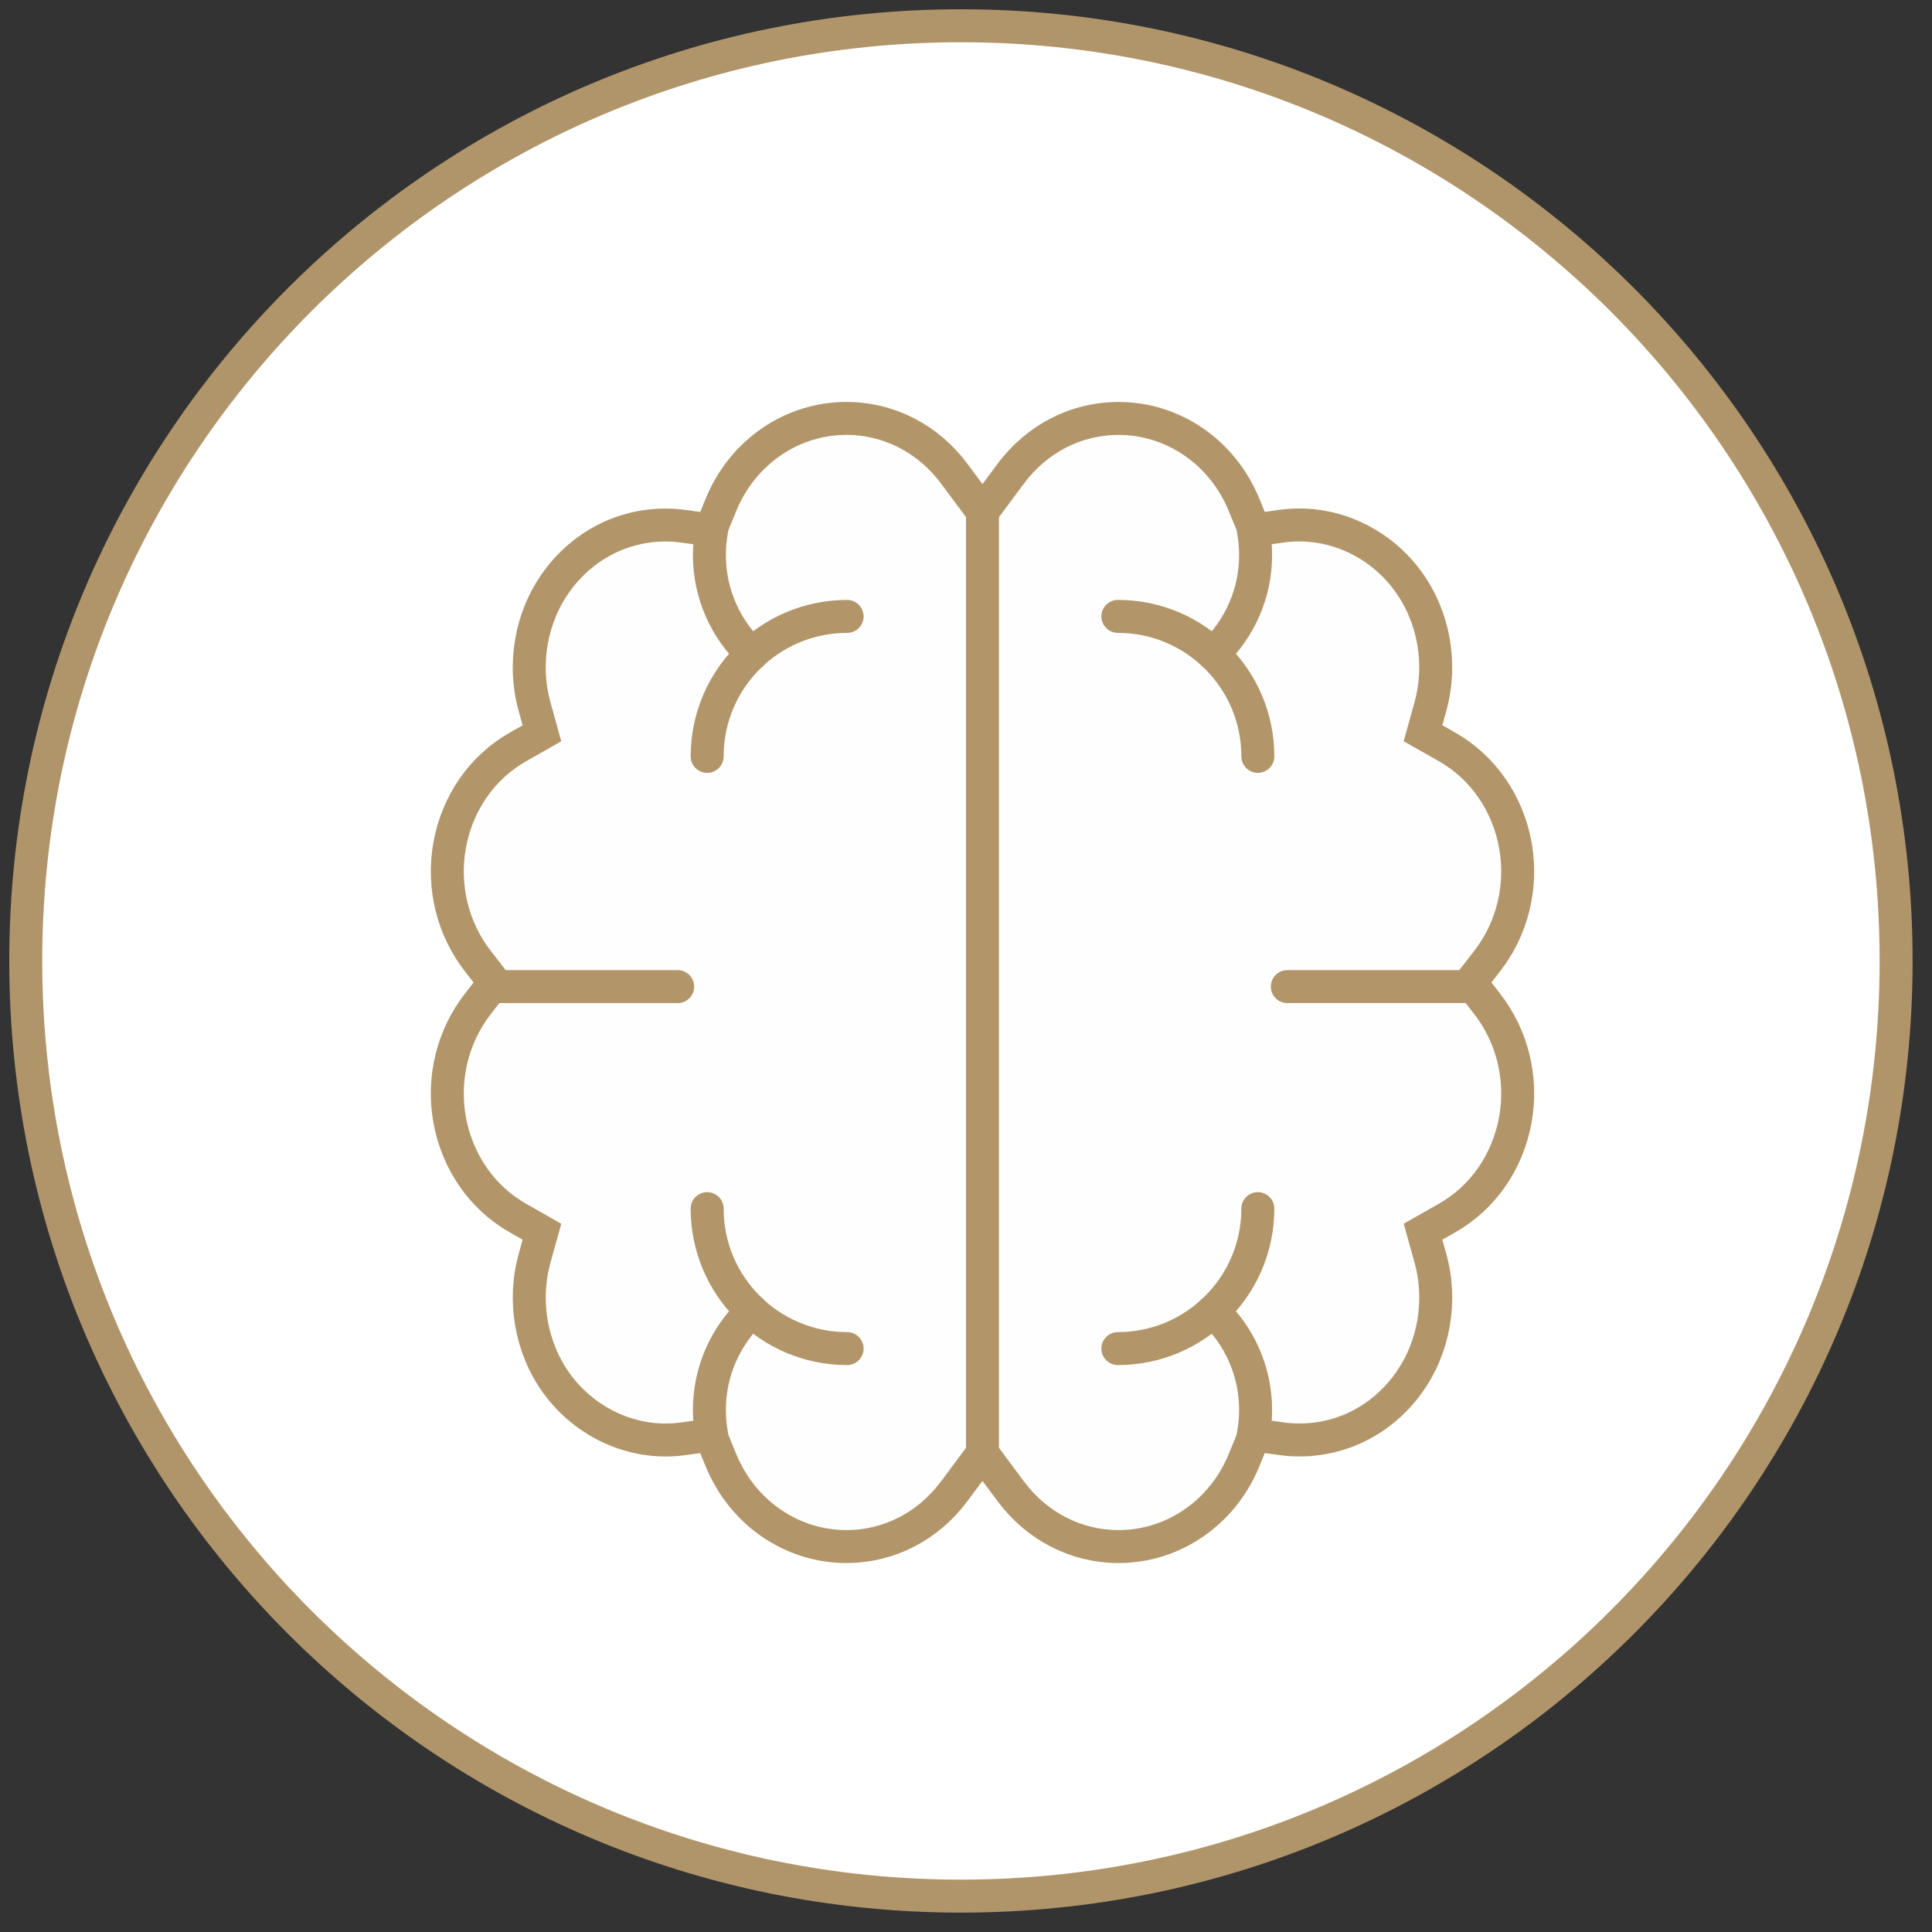 <?xml version="1.0" encoding="UTF-8"?>
<svg width="75px" height="75px" viewBox="0 0 75 75" version="1.1" xmlns="http://www.w3.org/2000/svg" xmlns:xlink="http://www.w3.org/1999/xlink">
    <rect x="0" y="0" width="75" height="75" fill="#333333" stroke="none"/>
    <title>Icon-Faster Payouts of Heart Attack And Stroke Claims Copy 5</title>
    <g id="Halo-Page-Update" stroke="none" stroke-width="1" fill="none" fill-rule="evenodd">
        <g id="Additional-Support---Halo-V2" transform="translate(-562, -1546)">
            <g id="Icon-Faster-Payouts-of-Heart-Attack-And-Stroke-Claims-Copy-5" transform="translate(563, 1547)">
                <path d="M72.607,36.303 C72.607,56.353 56.353,72.607 36.303,72.607 C16.254,72.607 1.50148899e-13,56.353 1.50148899e-13,36.303 C1.50148899e-13,16.253 16.254,1.04649233e-13 36.303,1.04649233e-13 C56.353,1.04649233e-13 72.607,16.253 72.607,36.303 Z" id="Stroke-15" stroke="#B1956A" stroke-width="1.28" fill="#FFFFFF"></path>
                <path d="M37.14,55.417 L36.042,56.892 C35.029,58.255 33.503,59.037 31.856,59.037 C29.735,59.037 27.824,57.722 26.989,55.689 L26.586,54.706 L25.534,54.853 C25.306,54.885 25.073,54.901 24.841,54.901 C23.19,54.901 21.609,54.082 20.613,52.71 C19.612,51.331 19.291,49.512 19.753,47.845 L20.039,46.816 L19.111,46.288 C17.709,45.493 16.74,44.091 16.45,42.442 C16.173,40.86 16.572,39.233 17.543,37.979 L18.194,37.141 L17.543,36.302 C16.572,35.049 16.173,33.423 16.45,31.841 C16.739,30.191 17.709,28.788 19.109,27.994 L20.038,27.467 L19.753,26.437 C19.29,24.771 19.611,22.951 20.611,21.571 C21.62,20.18 23.16,19.382 24.836,19.382 C25.07,19.382 25.305,19.398 25.535,19.43 L26.587,19.575 L26.989,18.593 C27.823,16.558 29.734,15.243 31.856,15.243 C33.503,15.243 35.029,16.025 36.042,17.387 L37.14,18.863" id="Fill-170" fill="#FEFEFE"></path>
                <path d="M37.14,55.417 L36.042,56.892 C35.029,58.255 33.503,59.037 31.856,59.037 C29.735,59.037 27.824,57.722 26.989,55.689 L26.586,54.706 L25.534,54.853 C25.306,54.885 25.073,54.901 24.841,54.901 C23.19,54.901 21.609,54.082 20.613,52.71 C19.612,51.331 19.291,49.512 19.753,47.845 L20.039,46.816 L19.111,46.288 C17.709,45.493 16.74,44.091 16.45,42.442 C16.173,40.86 16.572,39.233 17.543,37.979 L18.194,37.141 L17.543,36.302 C16.572,35.049 16.173,33.423 16.45,31.841 C16.739,30.191 17.709,28.788 19.109,27.994 L20.038,27.467 L19.753,26.437 C19.29,24.771 19.611,22.951 20.611,21.571 C21.62,20.18 23.16,19.382 24.836,19.382 C25.07,19.382 25.305,19.398 25.535,19.43 L26.587,19.575 L26.989,18.593 C27.823,16.558 29.734,15.243 31.856,15.243 C33.503,15.243 35.029,16.025 36.042,17.387 L37.14,18.863" id="Stroke-172" stroke="#B2966A" stroke-width="1.28" stroke-linecap="round"></path>
                <path d="M26.452,28.363 C26.452,25.362 28.885,22.929 31.885,22.929" id="Fill-174" fill="#FEFEFE"></path>
                <path d="M26.452,28.363 C26.452,25.362 28.885,22.929 31.885,22.929" id="Stroke-176" stroke="#B2966A" stroke-width="1.28" stroke-linecap="round"></path>
                <path d="M28.188,24.389 C27.173,23.423 26.539,22.059 26.539,20.547 C26.539,20.217 26.569,19.895 26.627,19.583" id="Fill-178" fill="#FEFEFE"></path>
                <path d="M28.188,24.389 C27.173,23.423 26.539,22.059 26.539,20.547 C26.539,20.217 26.569,19.895 26.627,19.583" id="Stroke-180" stroke="#B2966A" stroke-width="1.28" stroke-linecap="round"></path>
                <path d="M26.452,45.919 C26.452,48.92 28.885,51.352 31.885,51.352" id="Fill-182" fill="#FEFEFE"></path>
                <path d="M26.452,45.919 C26.452,48.92 28.885,51.352 31.885,51.352" id="Stroke-184" stroke="#B2966A" stroke-width="1.28" stroke-linecap="round"></path>
                <path d="M28.188,49.893 C27.173,50.858 26.539,52.223 26.539,53.735 C26.539,54.064 26.569,54.386 26.627,54.699" id="Fill-186" fill="#FEFEFE"></path>
                <path d="M28.188,49.893 C27.173,50.858 26.539,52.223 26.539,53.735 C26.539,54.064 26.569,54.386 26.627,54.699" id="Stroke-188" stroke="#B2966A" stroke-width="1.28" stroke-linecap="round"></path>
                <line x1="18.194" y1="37.3" x2="25.307" y2="37.3" id="Fill-190" fill="#FEFEFE"></line>
                <line x1="18.194" y1="37.3" x2="25.307" y2="37.3" id="Stroke-192" stroke="#B2966A" stroke-width="1.28" stroke-linecap="round"></line>
                <path d="M37.14,18.864 L38.238,17.388 C39.252,16.026 40.778,15.244 42.424,15.244 C44.546,15.244 46.456,16.558 47.291,18.591 L47.695,19.574 L48.747,19.427 C48.975,19.395 49.208,19.379 49.44,19.379 C51.091,19.379 52.672,20.198 53.667,21.571 C54.669,22.95 54.99,24.769 54.527,26.436 L54.241,27.465 L55.171,27.992 C56.571,28.788 57.541,30.19 57.831,31.838 C58.108,33.421 57.71,35.048 56.737,36.301 L56.087,37.14 L56.738,37.979 C57.71,39.232 58.108,40.858 57.831,42.44 C57.542,44.09 56.572,45.492 55.171,46.287 L54.242,46.814 L54.528,47.844 C54.991,49.51 54.67,51.329 53.669,52.71 C52.66,54.101 51.121,54.899 49.444,54.899 C49.211,54.899 48.976,54.883 48.745,54.851 L47.694,54.705 L47.292,55.688 C46.458,57.722 44.547,59.037 42.424,59.037 C40.778,59.037 39.252,58.256 38.238,56.893 L37.14,55.418" id="Fill-194" fill="#FEFEFE"></path>
                <path d="M37.14,18.864 L38.238,17.388 C39.252,16.026 40.778,15.244 42.424,15.244 C44.546,15.244 46.456,16.558 47.291,18.591 L47.695,19.574 L48.747,19.427 C48.975,19.395 49.208,19.379 49.44,19.379 C51.091,19.379 52.672,20.198 53.667,21.571 C54.669,22.95 54.99,24.769 54.527,26.436 L54.241,27.465 L55.171,27.992 C56.571,28.788 57.541,30.19 57.831,31.838 C58.108,33.421 57.71,35.048 56.737,36.301 L56.087,37.14 L56.738,37.979 C57.71,39.232 58.108,40.858 57.831,42.44 C57.542,44.09 56.572,45.492 55.171,46.287 L54.242,46.814 L54.528,47.844 C54.991,49.51 54.67,51.329 53.669,52.71 C52.66,54.101 51.121,54.899 49.444,54.899 C49.211,54.899 48.976,54.883 48.745,54.851 L47.694,54.705 L47.292,55.688 C46.458,57.722 44.547,59.037 42.424,59.037 C40.778,59.037 39.252,58.256 38.238,56.893 L37.14,55.418" id="Stroke-196" stroke="#B2966A" stroke-width="1.28" stroke-linecap="round"></path>
                <path d="M47.829,45.918 C47.829,48.919 45.396,51.352 42.395,51.352" id="Fill-198" fill="#FEFEFE"></path>
                <path d="M47.829,45.918 C47.829,48.919 45.396,51.352 42.395,51.352" id="Stroke-200" stroke="#B2966A" stroke-width="1.28" stroke-linecap="round"></path>
                <path d="M46.092,49.892 C47.108,50.858 47.742,52.222 47.742,53.734 C47.742,54.063 47.712,54.385 47.654,54.698" id="Fill-202" fill="#FEFEFE"></path>
                <path d="M46.092,49.892 C47.108,50.858 47.742,52.222 47.742,53.734 C47.742,54.063 47.712,54.385 47.654,54.698" id="Stroke-204" stroke="#B2966A" stroke-width="1.28" stroke-linecap="round"></path>
                <path d="M47.829,28.362 C47.829,25.361 45.396,22.928 42.395,22.928" id="Fill-206" fill="#FEFEFE"></path>
                <path d="M47.829,28.362 C47.829,25.361 45.396,22.928 42.395,22.928" id="Stroke-208" stroke="#B2966A" stroke-width="1.28" stroke-linecap="round"></path>
                <path d="M46.092,24.388 C47.108,23.422 47.742,22.058 47.742,20.546 C47.742,20.217 47.712,19.894 47.654,19.582" id="Fill-210" fill="#FEFEFE"></path>
                <path d="M46.092,24.388 C47.108,23.422 47.742,22.058 47.742,20.546 C47.742,20.217 47.712,19.894 47.654,19.582" id="Stroke-212" stroke="#B2966A" stroke-width="1.28" stroke-linecap="round"></path>
                <line x1="56.087" y1="37.299" x2="48.974" y2="37.299" id="Fill-214" fill="#FEFEFE"></line>
                <line x1="56.087" y1="37.299" x2="48.974" y2="37.299" id="Stroke-216" stroke="#B2966A" stroke-width="1.28" stroke-linecap="round"></line>
                <polyline id="Stroke-218" stroke="#B2966A" stroke-width="1.28" stroke-linecap="round" points="37.14 55.417 37.14 45.919 37.14 28.362 37.14 18.863"></polyline>
            </g>
        </g>
    </g>
</svg>